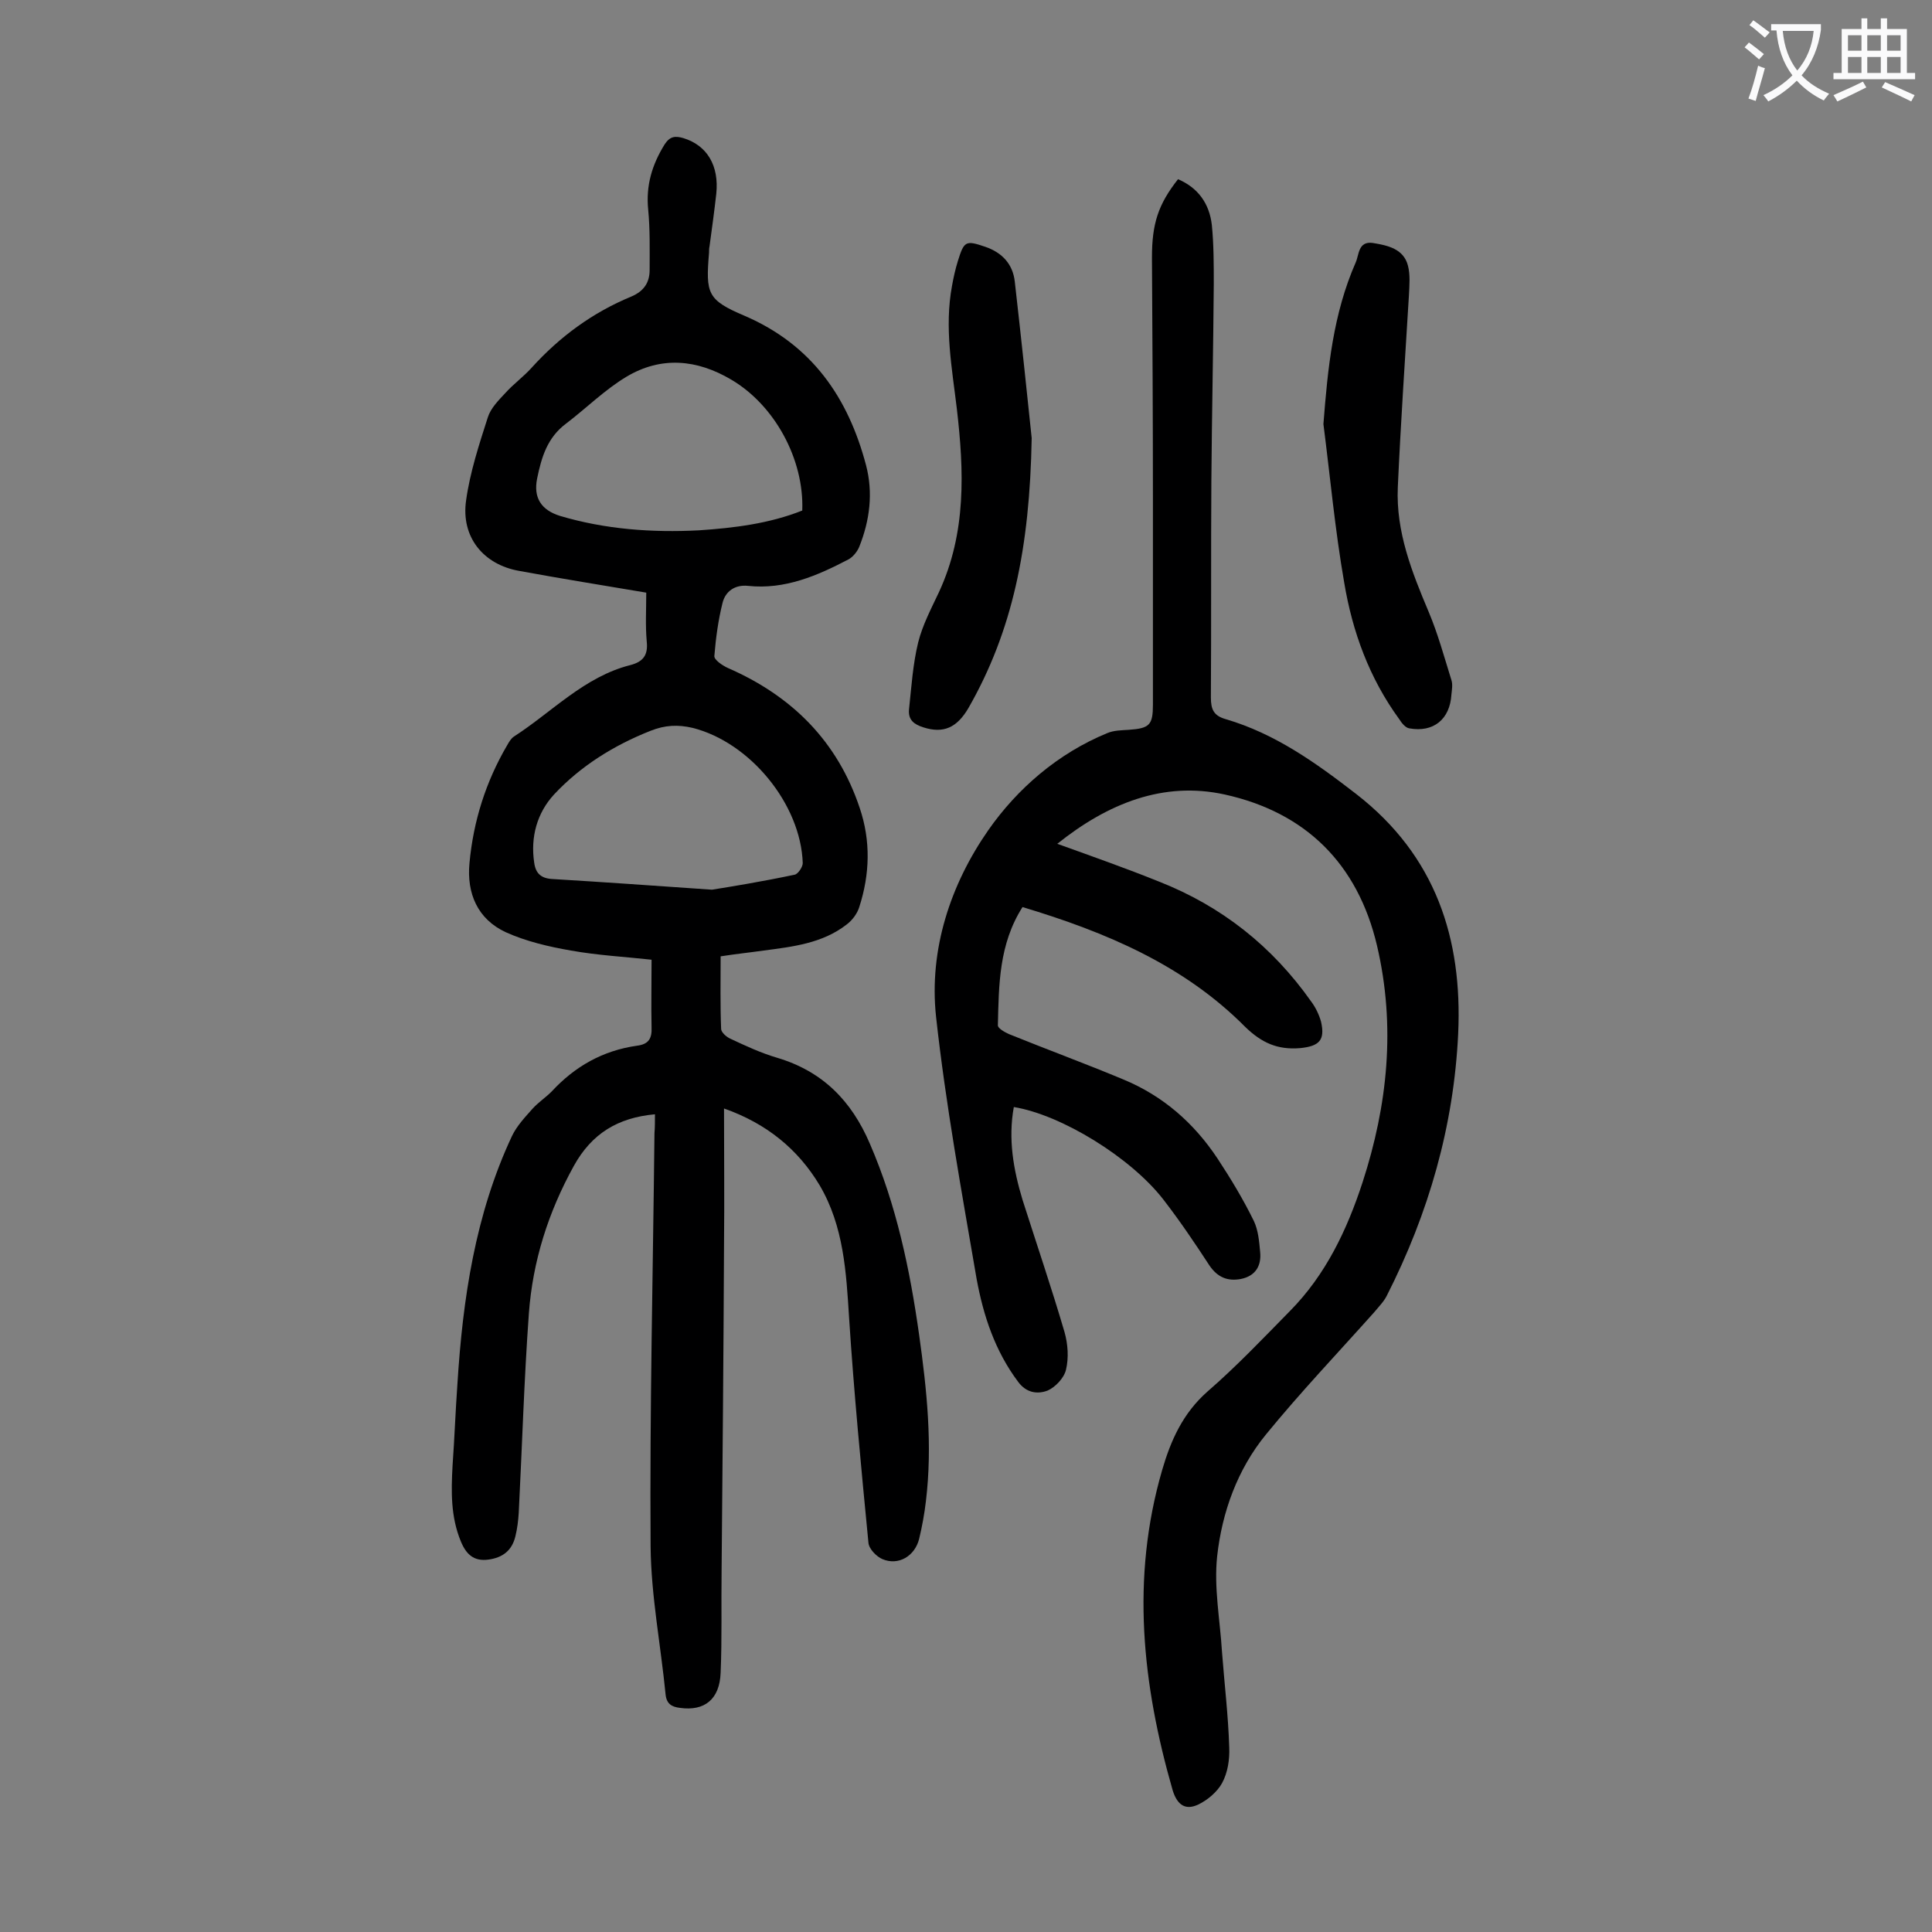 <svg enable-background="new 0 0 400 400" viewBox="0 0 400 400" xmlns="http://www.w3.org/2000/svg"><rect x="0" y="0" width="400" height="400" fill="#808080" stroke="none"/><g fill="#000001"><path d="m135.6 230.7c-7.7.7-13.1 4-16.8 10.7-5.3 9.6-8.5 19.7-9.3 30.5-1 13.8-1.4 27.6-2.1 41.3-.1 1.6-.3 3.3-.7 4.9-.7 2.9-2.6 4.4-5.6 4.8s-4.6-1.1-5.7-3.8c-2.1-5.1-2-10.3-1.7-15.7.4-5.6.6-11.2 1-16.8 1.1-17.7 3.7-35.2 11.3-51.4 1-2.1 2.7-3.9 4.3-5.7 1.2-1.3 2.7-2.3 3.9-3.5 4.8-5.2 10.6-8.5 17.7-9.5 2.4-.3 3.1-1.5 3-3.8-.1-4.5 0-9 0-14-5.4-.6-11.1-.9-16.7-1.9-4.6-.8-9.3-1.9-13.5-3.8-5.8-2.7-8.1-8-7.5-14.3.8-8.7 3.4-16.9 7.8-24.4.4-.7.8-1.4 1.4-1.8 7.9-5.1 14.6-12.4 24.1-14.8 2.7-.7 3.7-2.1 3.4-4.9-.3-3.3-.1-6.6-.1-10.1-8.9-1.5-17.6-2.9-26.3-4.5-7.4-1.3-12.1-7-11-14.6.8-5.8 2.7-11.6 4.5-17.2.6-1.9 2.2-3.5 3.6-5 1.7-1.9 3.8-3.4 5.5-5.3 5.8-6.4 12.6-11.4 20.6-14.7 2.6-1.1 3.8-2.9 3.8-5.5 0-4.2.1-8.4-.3-12.5-.5-5 .8-9.3 3.4-13.5 1.1-1.7 2.2-1.8 3.9-1.3 4.9 1.5 7.4 5.7 6.8 11.5-.4 3.6-.9 7.2-1.4 10.9-.1.4-.1.9-.1 1.3-.7 8.5-.4 9.8 7.4 13.1 13.9 6 21.4 16.9 25.1 30.9 1.5 5.7.8 11.4-1.4 16.9-.4 1-1.3 2.1-2.2 2.6-6.5 3.4-13.2 6.3-20.8 5.5-2.7-.3-4.7 1.1-5.3 3.5-.9 3.6-1.4 7.3-1.7 11-.1.8 1.7 2 2.8 2.5 13.3 5.8 22.7 15.2 27.3 29 2.3 6.8 2.1 13.7-.1 20.5-.4 1.3-1.4 2.7-2.6 3.6-5 3.9-11.1 4.6-17.2 5.4-2.8.4-5.7.7-8.9 1.2 0 5.1-.1 10.1.1 15 0 .7 1 1.6 1.8 2 3.2 1.5 6.4 3 9.8 4 9.4 2.8 15.4 8.9 19.2 17.8 5.5 12.7 8.3 26.1 10.2 39.6 1.6 11.4 2.8 22.8 1.4 34.4-.3 2.6-.8 5.3-1.4 7.8-.9 3.6-4.3 5.6-7.6 4.2-1.2-.5-2.8-2.1-2.9-3.4-1.5-15.5-3-31-4-46.5-.6-9.5-1.1-19-6.1-27.5-4.5-7.5-11-12.8-19.8-15.9 0 9.7.1 19 0 28.3-.1 22.4-.3 44.9-.5 67.3-.1 7.1.1 14.1-.2 21.2-.2 5.6-3.4 8-8.4 7.3-1.7-.2-2.8-.8-3-2.8-1-10.2-3-20.4-3.1-30.6-.2-28.5.5-57.1.8-85.6.1-1.1.1-2.4.1-3.9zm30.5-125c.4-10.6-5.7-21.8-14.7-27.1-7.1-4.2-14.5-4.9-21.7-.6-4.5 2.7-8.3 6.5-12.5 9.7-3.9 2.9-5.1 7-6 11.4-.8 4 .9 6.5 4.7 7.7 9.4 2.8 19.1 3.5 28.8 3 7.4-.5 14.6-1.4 21.4-4.1zm-18.7 78.5c3.8-.6 10.5-1.7 17.1-3.1.7-.1 1.7-1.6 1.7-2.4-.4-12.2-10.9-25-22.8-28-3-.7-5.7-.6-8.7.6-7.6 3-14.5 7.3-20 13.2-3.5 3.8-4.9 8.8-4.1 14.1.3 2.3 1.5 3.3 3.9 3.4 10 .6 19.9 1.3 32.9 2.2z"/><path d="m211.7 187.8c-4.9 7.7-4.9 16.1-5.1 24.5 0 .6 1.4 1.4 2.3 1.8 7.9 3.2 15.8 6.1 23.7 9.4 8.2 3.4 14.6 9 19.5 16.4 2.7 4.1 5.3 8.4 7.5 12.9.9 1.9 1.1 4.2 1.3 6.4.3 2.9-1 5-4 5.6-2.7.5-4.8-.3-6.5-2.8-3-4.6-6.1-9.2-9.5-13.6-6.8-8.8-21.2-17.6-31-19.2-1.2 6.6-.1 12.9 1.8 19.2 2.9 9.1 6 18.2 8.7 27.4.7 2.5.9 5.3.3 7.8-.4 1.7-2.2 3.6-3.8 4.3-2.1.8-4.4.5-6.1-1.8-4.8-6.4-7.2-13.7-8.6-21.3-3.1-18.1-6.4-36.1-8.4-54.3-1.5-13.9 3-27.4 10.8-38.6 6-8.6 14.4-15.9 24.6-20.1 1.4-.6 3-.6 4.5-.7 4.3-.3 5-1 5-5.2 0-14.2 0-28.3 0-42.5 0-16.7-.1-33.4-.2-50.1 0-7 1.3-11 5.4-16.2 4.2 1.8 6.5 5.1 7 9.5.4 4 .4 8.2.4 12.2-.1 13.6-.4 27.2-.5 40.8-.1 14.9 0 29.9-.1 44.8 0 2.5.6 3.8 3.1 4.5 10.2 3 18.6 9 27 15.5 16.5 12.8 22 30 21.1 49.6-.9 19.1-6.1 37.2-14.8 54.3-.6 1.2-1.7 2.3-2.6 3.4-7.5 8.4-15.3 16.6-22.4 25.3-5.9 7.2-9.1 16.1-10.1 25.2-.7 6.5.6 13.2 1 19.8.5 6.6 1.3 13.2 1.5 19.8.1 2.5-.3 5.2-1.5 7.4-1 1.8-3 3.5-4.9 4.4-2.5 1.2-4.3.3-5.3-2.9-6.3-21.9-8.7-43.9-2.2-66.3 1.8-6.2 4.3-11.8 9.4-16.3 6-5.2 11.5-11 17.1-16.7 7.4-7.5 11.8-16.8 15-26.6 5.2-16 6.9-32.3 3-49-4-17-14.8-27.6-31.5-31.3-12.7-2.8-24.2 1.8-34.7 10.2 7.5 2.7 14.3 5.1 21 7.8 13 5.1 23.5 13.4 31.6 24.9.9 1.2 1.6 2.7 2 4.1.9 3.9-.4 5.1-4.3 5.5-4.7.4-8-1.1-11.4-4.4-12.7-12.8-28.8-19.6-46.1-24.8z"/><path d="m213.6 90.7c-.4 22.8-4 40-13.1 55.9-2.4 4.1-5.2 5.3-9.3 4-1.9-.6-3.2-1.5-3-3.7.5-4.7.8-9.4 1.9-13.9.9-3.6 2.7-7 4.3-10.4 5.7-12.3 5.2-25.1 3.7-38-1-8.4-2.6-16.8-1-25.4.3-1.7.7-3.5 1.2-5.1 1.3-4.2 1.6-4.4 5.7-3 3.5 1.2 5.7 3.6 6.1 7.2 1.4 12.3 2.7 24.7 3.5 32.4z"/><path d="m274 87.8c.9-11.6 2-22.8 6.7-33.5.7-1.6.5-4.4 3.5-4 3.1.5 6.4 1.2 7.3 4.7.5 1.9.3 4.1.2 6.2-.8 13.2-1.7 26.4-2.3 39.7-.4 9.2 2.9 17.5 6.4 25.8 1.9 4.5 3.2 9.3 4.7 14.1.3.9.1 2 0 3-.3 5.1-3.7 7.9-8.7 7-.8-.1-1.6-1.1-2.1-1.9-6.2-8.5-9.7-18.1-11.4-28.3-1.9-10.9-2.9-21.9-4.3-32.8z"/></g><path d="m362.1 8.8c1.1.8 2.1 1.6 3.1 2.4l-1 1.1c-1.3-1.1-2.3-2-3-2.5zm1.9 4.8c.5.2.9.4 1.4.5-.6 2.3-1.3 4.5-1.9 6.8l-1.5-.5c.8-2.1 1.4-4.3 2-6.8zm-1-9.4c1.3.9 2.4 1.8 3.4 2.5l-1 1.1c-1.4-1.2-2.4-2.1-3.2-2.6zm3.7 2.2v-1.4h10.3v1.2c-.5 3.6-1.8 6.8-4 9.4 1.5 1.6 3.4 2.8 5.7 3.8-.3.4-.7.8-1.1 1.4-2.3-1.1-4.1-2.5-5.6-4.1-1.6 1.6-3.6 3.1-5.9 4.3-.3-.5-.7-.9-1-1.3 2.4-1.1 4.4-2.5 6-4.1-1.9-2.5-3-5.6-3.3-9.3h-1.1zm8.8 0h-6.4c.3 3.3 1.3 6 3 8.2 2-2.3 3.1-5.1 3.4-8.2z" fill="#fafafb"/><path d="m385.3 3.8h1.3v2.2h2.8v-2.2h1.3v2.2h4.1v9.1h1.7v1.3h-16.9v-1.3h1.7v-9.1h4.1v-2.2zm.4 13.1.7 1.2c-1.8.9-3.8 1.9-6 2.9-.2-.4-.5-.8-.8-1.3 2.3-1 4.3-1.9 6.1-2.8zm-3.1-6.4h2.8v-3.2h-2.8zm0 4.6h2.8v-3.3h-2.8zm4-4.6h2.8v-3.2h-2.8zm0 4.6h2.8v-3.3h-2.8zm3.7 1.9c2.1.9 4.1 1.8 6.1 2.7l-.7 1.3c-2.2-1.1-4.2-2-6.1-2.9zm3.2-9.7h-2.8v3.2h2.8zm-2.8 7.8h2.8v-3.3h-2.8z" fill="#fafafb"/></svg>